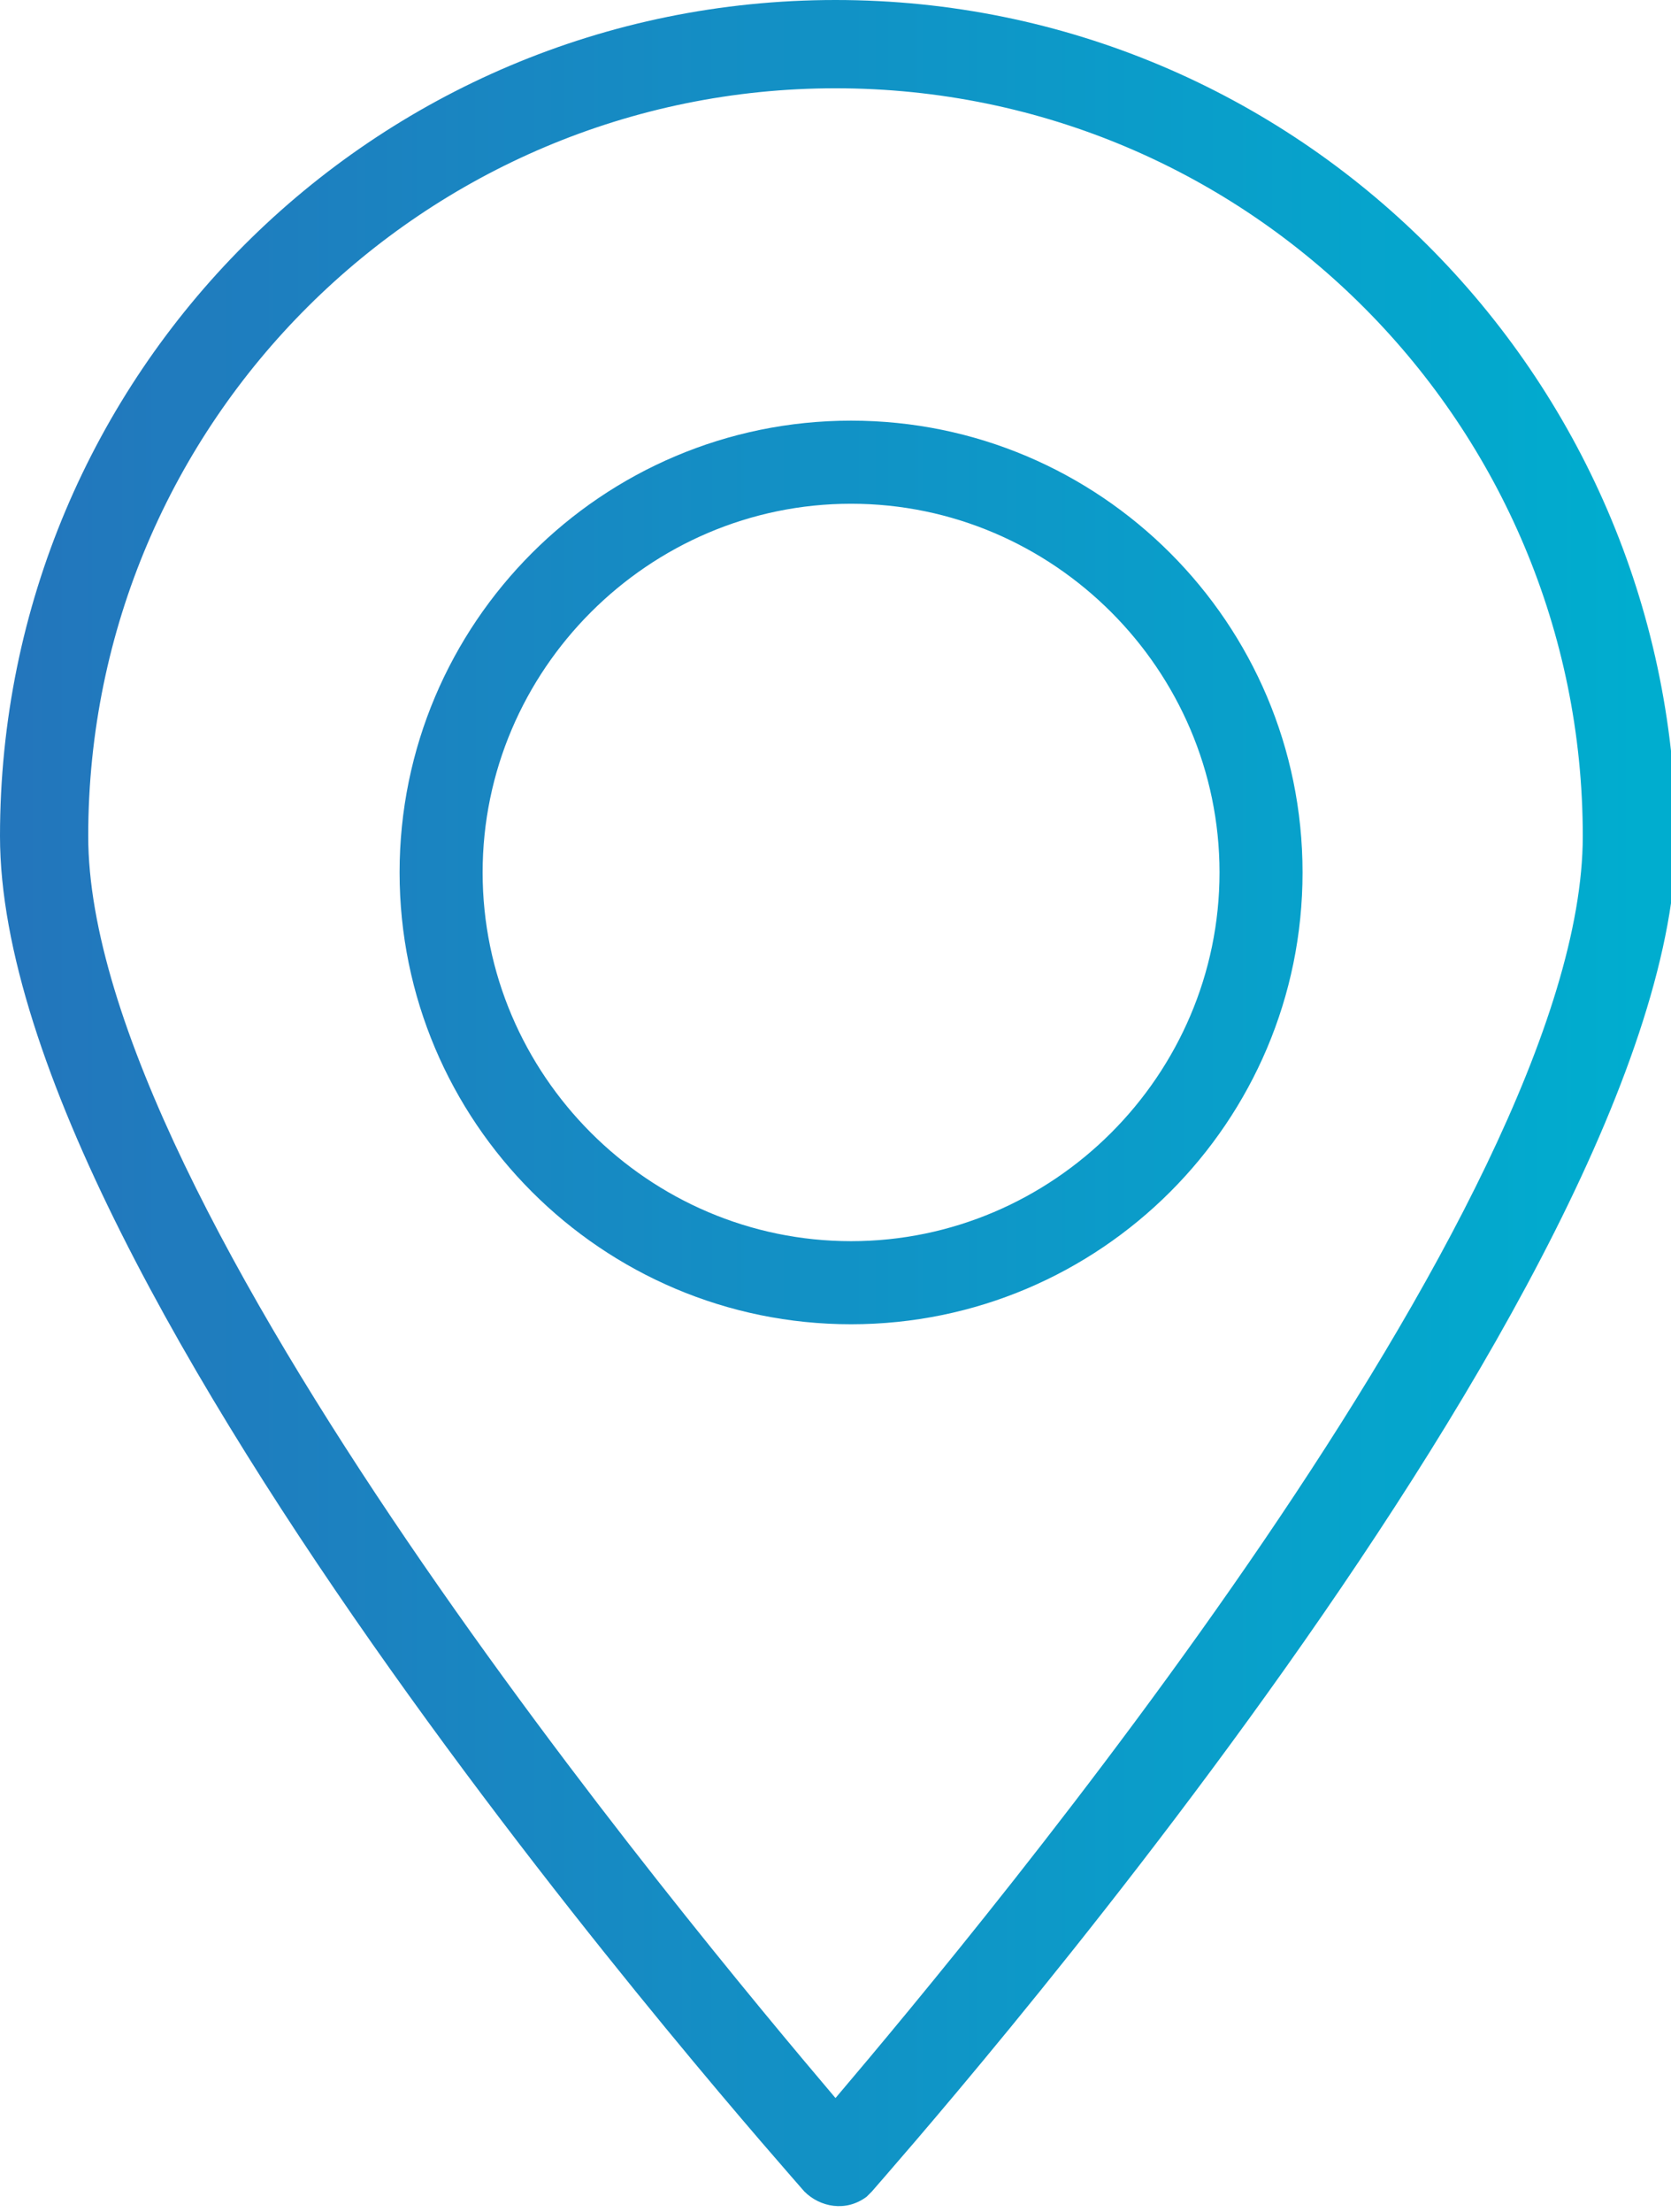 <svg xmlns="http://www.w3.org/2000/svg" xmlns:xlink="http://www.w3.org/1999/xlink" viewBox="0 0 32.2 42.6"><defs><path id="a" d="M1.7 16.1c0-8 6.5-14.4 14.4-14.4 8 0 14.4 6.5 14.4 14.4 0 7.1-11.6 21-14.4 24.3-2.8-3.3-14.4-17.2-14.4-24.3m-1.7 0c0 8.7 14.9 25.4 15.5 26.1.3.3.8.4 1.2.1l.1-.1c.6-.7 15.5-17.5 15.5-26.1C32.2 7.2 25 0 16.1 0 7.2 0 0 7.2 0 16.1"/></defs><clipPath id="b"><use xlink:href="#a" overflow="visible"/></clipPath><linearGradient id="c" gradientUnits="userSpaceOnUse" x1="0" y1="42.615" x2="1" y2="42.615" gradientTransform="translate(.16 -1327.14) scale(31.642)"><stop offset="0" stop-color="#2376bc"/><stop offset="1" stop-color="#00adcf"/></linearGradient><path clip-path="url(#b)" fill="url(#c)" d="M0 0h32.2v42.6H0z"/><defs><path id="d" d="M9.3 16.8c0-3.9 3.2-7.1 7.1-7.1s7.1 3.2 7.1 7.1c0 3.9-3.2 7.1-7.1 7.1-3.9 0-7.1-3.2-7.1-7.1m-1.6 0c0 4.8 3.9 8.7 8.7 8.7 4.8 0 8.7-3.9 8.7-8.7 0-4.8-3.9-8.7-8.7-8.7-4.8 0-8.7 3.9-8.7 8.7"/></defs><clipPath id="e"><use xlink:href="#d" overflow="visible"/></clipPath><linearGradient id="f" gradientUnits="userSpaceOnUse" x1="0" y1="42.615" x2="1" y2="42.615" gradientTransform="translate(.16 -1331.633) scale(31.642)"><stop offset="0" stop-color="#2376bc"/><stop offset="1" stop-color="#00adcf"/></linearGradient><path clip-path="url(#e)" fill="url(#f)" d="M7.7 8.1h17.5v17.5H7.7z"/></svg>
